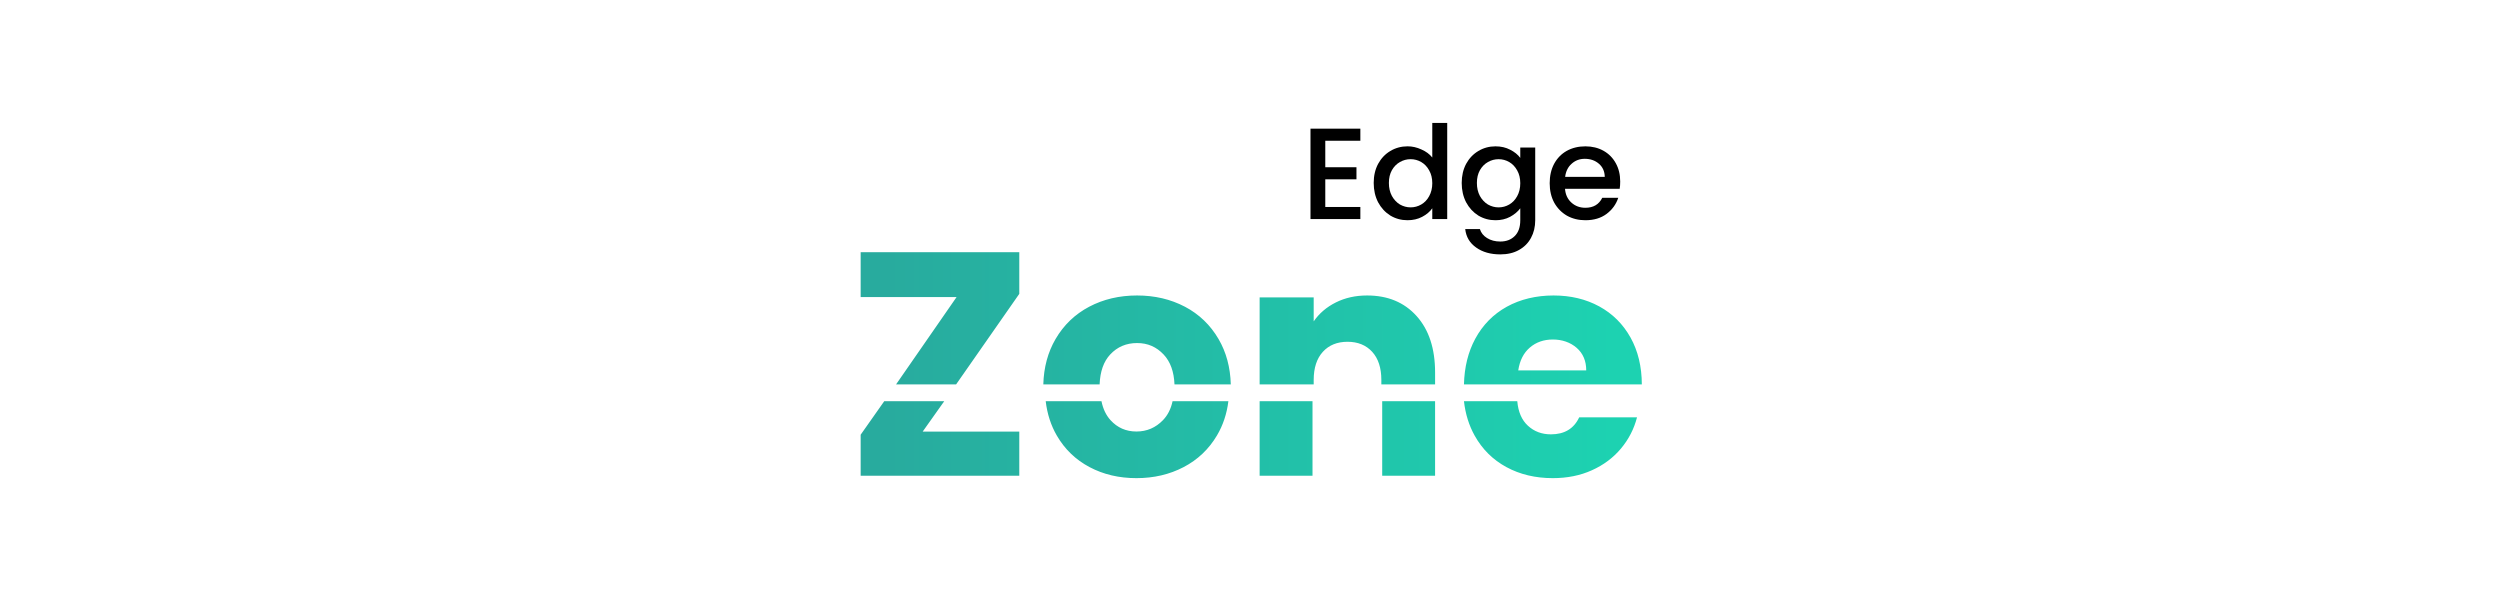 <?xml version="1.0" encoding="UTF-8"?> <svg xmlns="http://www.w3.org/2000/svg" width="183" height="44" viewBox="0 0 183 44" fill="none"><rect x="0" y="0" width="183" height="44" fill="#333333" stroke="none"/><g clip-path="url(#clip0_1653_55)"><rect width="183" height="44" fill="white"></rect><path d="M118.599 13.288C118.599 13.485 118.587 13.662 118.561 13.821H114.559C114.591 14.239 114.746 14.575 115.025 14.828C115.304 15.082 115.646 15.209 116.051 15.209C116.635 15.209 117.046 14.965 117.287 14.477H118.457C118.298 14.958 118.01 15.354 117.592 15.665C117.18 15.969 116.666 16.121 116.051 16.121C115.551 16.121 115.101 16.01 114.702 15.789C114.309 15.56 113.998 15.243 113.77 14.838C113.548 14.426 113.437 13.951 113.437 13.412C113.437 12.873 113.545 12.401 113.76 11.995C113.982 11.584 114.29 11.267 114.683 11.045C115.082 10.823 115.538 10.712 116.051 10.712C116.546 10.712 116.986 10.82 117.373 11.035C117.759 11.251 118.06 11.555 118.276 11.948C118.491 12.335 118.599 12.781 118.599 13.288ZM117.468 12.946C117.462 12.547 117.319 12.227 117.04 11.986C116.761 11.745 116.416 11.625 116.004 11.625C115.63 11.625 115.31 11.745 115.044 11.986C114.778 12.22 114.619 12.54 114.569 12.946H117.468Z" fill="black"></path><path d="M109.469 10.712C109.874 10.712 110.232 10.794 110.543 10.959C110.86 11.118 111.107 11.317 111.284 11.558V10.798H112.378V16.121C112.378 16.603 112.276 17.031 112.073 17.405C111.871 17.785 111.576 18.083 111.189 18.298C110.809 18.514 110.353 18.621 109.82 18.621C109.111 18.621 108.521 18.453 108.052 18.118C107.583 17.788 107.317 17.338 107.254 16.768H108.328C108.41 17.04 108.585 17.259 108.851 17.424C109.123 17.595 109.447 17.68 109.82 17.68C110.258 17.68 110.609 17.547 110.876 17.281C111.148 17.015 111.284 16.628 111.284 16.121V15.247C111.101 15.494 110.85 15.703 110.533 15.874C110.223 16.039 109.868 16.121 109.469 16.121C109.012 16.121 108.594 16.007 108.214 15.779C107.84 15.544 107.542 15.221 107.32 14.809C107.105 14.391 106.997 13.919 106.997 13.393C106.997 12.867 107.105 12.401 107.32 11.995C107.542 11.59 107.84 11.276 108.214 11.054C108.594 10.826 109.012 10.712 109.469 10.712ZM111.284 13.412C111.284 13.051 111.208 12.737 111.056 12.471C110.91 12.205 110.717 12.002 110.476 11.862C110.236 11.723 109.976 11.653 109.697 11.653C109.418 11.653 109.158 11.723 108.917 11.862C108.677 11.995 108.48 12.195 108.328 12.461C108.182 12.721 108.109 13.032 108.109 13.393C108.109 13.754 108.182 14.071 108.328 14.344C108.48 14.616 108.677 14.825 108.917 14.971C109.165 15.11 109.424 15.18 109.697 15.18C109.976 15.18 110.236 15.11 110.476 14.971C110.717 14.832 110.91 14.629 111.056 14.363C111.208 14.09 111.284 13.773 111.284 13.412Z" fill="black"></path><path d="M100.555 13.392C100.555 12.866 100.663 12.4 100.878 11.995C101.1 11.589 101.398 11.275 101.772 11.053C102.152 10.825 102.574 10.711 103.036 10.711C103.379 10.711 103.714 10.787 104.044 10.939C104.38 11.085 104.646 11.281 104.843 11.529V9H105.936V16.035H104.843V15.246C104.665 15.499 104.418 15.708 104.101 15.873C103.79 16.038 103.432 16.12 103.027 16.12C102.571 16.12 102.152 16.006 101.772 15.778C101.398 15.543 101.1 15.22 100.878 14.808C100.663 14.39 100.555 13.918 100.555 13.392ZM104.843 13.411C104.843 13.05 104.766 12.736 104.614 12.47C104.469 12.204 104.275 12.001 104.034 11.861C103.794 11.722 103.534 11.652 103.255 11.652C102.976 11.652 102.716 11.722 102.475 11.861C102.235 11.995 102.038 12.194 101.886 12.46C101.74 12.72 101.667 13.031 101.667 13.392C101.667 13.753 101.74 14.07 101.886 14.342C102.038 14.615 102.235 14.824 102.475 14.97C102.723 15.109 102.982 15.179 103.255 15.179C103.534 15.179 103.794 15.109 104.034 14.97C104.275 14.831 104.469 14.628 104.614 14.362C104.766 14.089 104.843 13.772 104.843 13.411Z" fill="black"></path><path d="M97.011 10.303V12.242H99.293V13.126H97.011V15.151H99.578V16.035H95.928V9.418H99.578V10.303H97.011Z" fill="black"></path><path fill-rule="evenodd" clip-rule="evenodd" d="M119.357 24.712C118.806 23.723 118.043 22.963 117.066 22.429C116.089 21.896 114.973 21.629 113.717 21.629C112.461 21.629 111.29 21.903 110.298 22.452C109.306 23.002 108.534 23.786 107.984 24.806C107.467 25.765 107.193 26.875 107.162 28.139L120.182 28.139C120.177 26.834 119.902 25.692 119.357 24.711L119.357 24.712ZM116.112 27.111L111.136 27.111C111.244 26.39 111.528 25.833 111.984 25.441C112.441 25.049 113.004 24.852 113.67 24.852C114.336 24.852 114.949 25.056 115.414 25.464C115.879 25.872 116.112 26.421 116.112 27.111ZM113.526 31.794C112.859 31.794 112.297 31.583 111.84 31.16C111.391 30.746 111.133 30.148 111.065 29.37L107.162 29.37C107.268 30.303 107.529 31.142 107.945 31.887C108.503 32.886 109.278 33.655 110.271 34.193C111.263 34.731 112.395 35 113.667 35C114.721 35 115.675 34.808 116.527 34.423C117.38 34.04 118.089 33.509 118.656 32.832C119.221 32.156 119.612 31.395 119.83 30.549L115.597 30.549C115.209 31.38 114.519 31.794 113.526 31.794L113.526 31.794ZM97.782 22.139C98.461 21.799 99.224 21.629 100.073 21.629L100.073 21.629C101.585 21.629 102.792 22.131 103.694 23.134C104.597 24.137 105.049 25.516 105.049 27.27L105.049 28.139L101.115 28.139L101.115 27.815C101.115 26.93 100.891 26.243 100.444 25.753C99.996 25.263 99.395 25.018 98.638 25.018C97.882 25.018 97.28 25.263 96.833 25.753C96.386 26.243 96.162 26.931 96.162 27.815L96.162 28.139L92.205 28.139L92.205 21.771L96.162 21.771L96.162 23.525C96.563 22.941 97.103 22.479 97.782 22.139ZM105.048 29.37L101.177 29.37L101.177 34.824L105.048 34.824L105.048 29.37ZM92.205 29.37L96.076 29.37L96.076 34.824L92.205 34.824L92.205 29.37ZM86.736 22.452C85.694 21.903 84.526 21.629 83.232 21.629C81.939 21.629 80.77 21.903 79.729 22.452C78.687 23.002 77.866 23.79 77.267 24.817C76.703 25.783 76.405 26.89 76.371 28.139L80.492 28.139C80.529 27.192 80.787 26.46 81.268 25.947C81.788 25.39 82.443 25.111 83.232 25.111C84.021 25.111 84.656 25.394 85.185 25.958C85.672 26.478 85.934 27.205 85.973 28.138L90.094 28.138C90.06 26.889 89.761 25.782 89.198 24.817C88.598 23.789 87.778 23.001 86.736 22.451L86.736 22.452ZM83.186 31.587C83.946 31.587 84.594 31.31 85.128 30.757L85.128 30.757C85.477 30.396 85.711 29.933 85.832 29.37L89.917 29.37C89.803 30.292 89.525 31.128 89.082 31.875C88.485 32.883 87.671 33.655 86.64 34.193C85.609 34.731 84.458 35 83.186 35C81.915 35 80.772 34.731 79.757 34.193C78.74 33.655 77.942 32.886 77.361 31.887C76.928 31.142 76.656 30.303 76.546 29.37L80.628 29.37C80.742 29.933 80.963 30.396 81.291 30.757C81.794 31.31 82.427 31.587 83.186 31.587ZM63 21.744L70.023 21.744L65.591 28.139L69.986 28.139L74.612 21.51L74.612 18.462L63 18.462L63 21.744ZM64.725 29.37L69.116 29.37L67.542 31.591L74.612 31.591L74.612 34.824L63 34.824L63 31.822L64.725 29.37Z" fill="url(#paint0_linear_1653_55)"></path></g><defs><linearGradient id="paint0_linear_1653_55" x1="64.847" y1="29.37" x2="118.246" y2="29.37" gradientUnits="userSpaceOnUse"><stop stop-color="#28AB9E"></stop><stop offset="1" stop-color="#1DD2B1"></stop></linearGradient><clipPath id="clip0_1653_55"><rect width="183" height="44" fill="white"></rect></clipPath></defs></svg> 